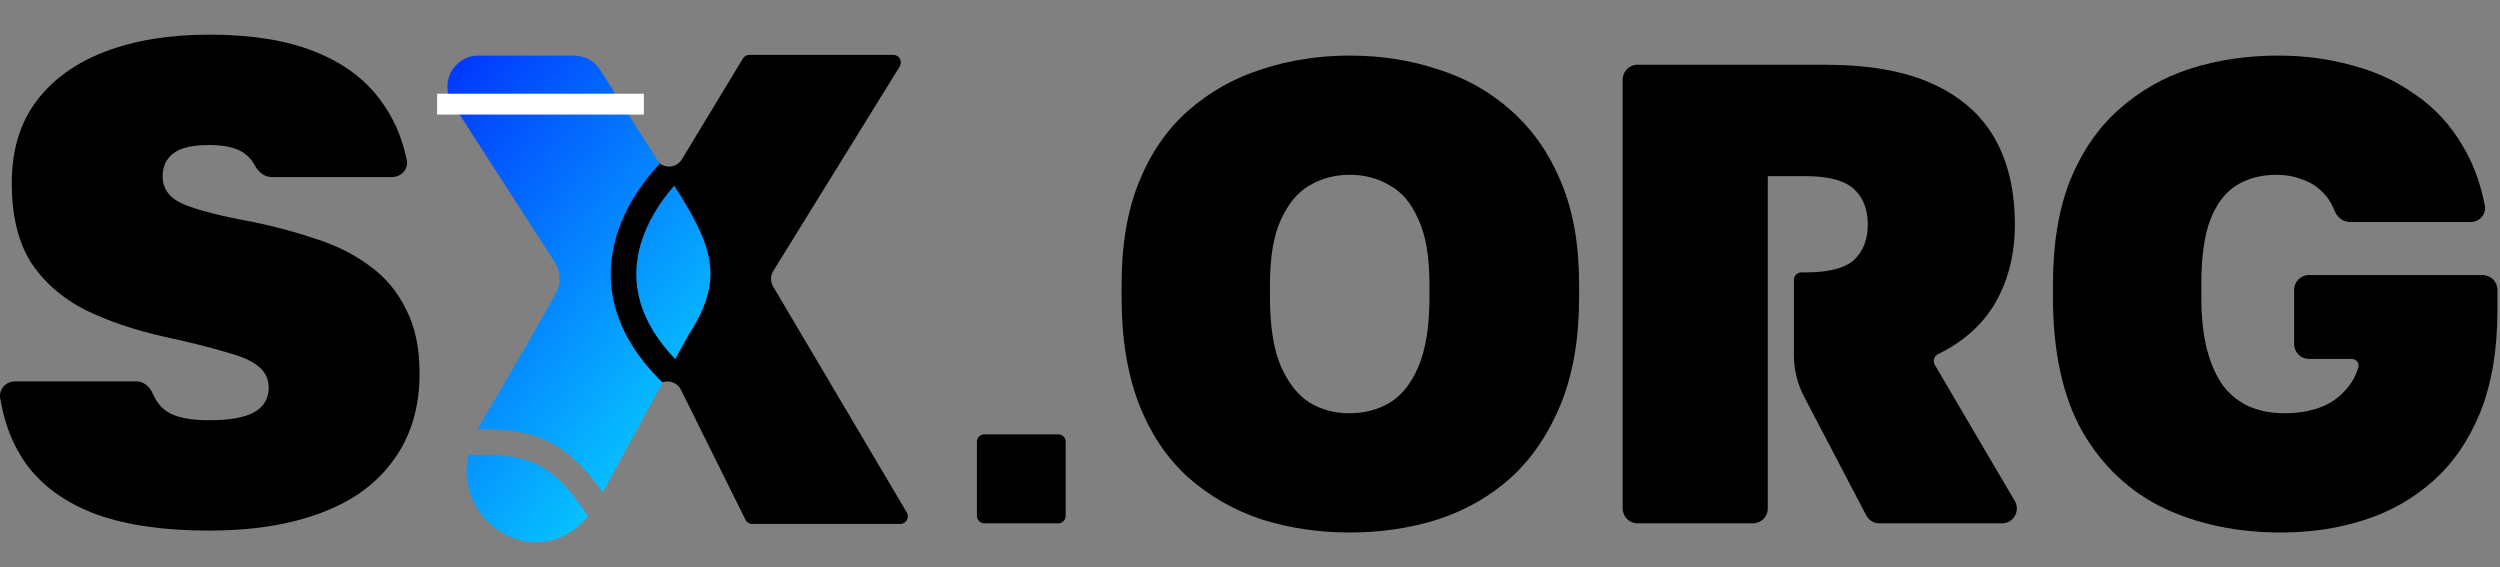 <svg width="141" height="32" viewBox="0 0 141 32" fill="none" xmlns="http://www.w3.org/2000/svg">
<rect x="0" y="0" width="141" height="32" fill="#808080" stroke="none"/>
<path d="M11.78 29.926C9.25 29.926 7.129 29.619 5.417 29.004C3.704 28.363 2.388 27.416 1.468 26.161C0.73 25.124 0.244 23.887 0.011 22.45C-0.071 21.947 0.332 21.511 0.84 21.511H7.695C8.109 21.511 8.45 21.811 8.612 22.193C8.794 22.623 9.058 22.959 9.403 23.202C9.915 23.535 10.707 23.701 11.78 23.701C12.956 23.701 13.812 23.548 14.349 23.241C14.885 22.933 15.154 22.472 15.154 21.857C15.154 21.37 14.962 20.974 14.579 20.666C14.221 20.359 13.607 20.09 12.739 19.859C11.895 19.603 10.771 19.321 9.365 19.014C7.627 18.63 6.107 18.117 4.803 17.477C3.5 16.811 2.478 15.915 1.737 14.787C1.021 13.635 0.663 12.149 0.663 10.33C0.663 8.486 1.123 6.949 2.043 5.72C2.963 4.49 4.254 3.555 5.915 2.915C7.602 2.274 9.557 1.954 11.78 1.954C14.183 1.954 16.176 2.274 17.761 2.915C19.37 3.555 20.61 4.477 21.479 5.681C22.197 6.648 22.685 7.763 22.942 9.028C23.045 9.534 22.639 9.985 22.123 9.985H15.309C14.887 9.985 14.548 9.666 14.35 9.293C14.21 9.031 14.018 8.813 13.774 8.64C13.339 8.332 12.675 8.179 11.78 8.179C10.86 8.179 10.196 8.332 9.787 8.64C9.378 8.947 9.173 9.383 9.173 9.946C9.173 10.663 9.57 11.188 10.362 11.521C11.154 11.854 12.457 12.187 14.272 12.52C15.524 12.777 16.713 13.097 17.837 13.481C18.962 13.84 19.958 14.339 20.827 14.979C21.722 15.62 22.412 16.44 22.897 17.439C23.409 18.412 23.664 19.616 23.664 21.05C23.664 22.971 23.178 24.598 22.207 25.93C21.262 27.262 19.895 28.261 18.105 28.927C16.342 29.593 14.234 29.926 11.78 29.926Z" fill="black"/>
<path d="M29.059 23.636C29.018 23.612 28.971 23.599 28.924 23.602C28.514 23.633 27.427 23.867 27.588 23.599L31.799 16.242C31.964 15.967 31.962 15.622 31.792 15.35L25.613 4.428C25.436 4.143 25.982 3.528 26.317 3.528H31.912C32.063 3.528 33.182 3.399 33.259 3.528L36.998 8.977C37.327 9.532 38.127 9.535 38.461 8.983L41.899 3.301C41.976 3.173 42.114 3.095 42.264 3.095H50.382C50.717 3.095 50.921 3.463 50.745 3.748L43.616 15.277C43.448 15.548 43.445 15.89 43.607 16.165L51.144 28.905C51.312 29.191 51.107 29.551 50.777 29.551H42.425C42.27 29.551 42.127 29.467 42.052 29.331L38.392 21.956C38.075 21.382 37.262 21.369 36.922 21.918C36.907 21.943 36.891 21.967 36.872 21.99L33.432 26.321C33.423 26.333 33.416 26.348 33.402 26.352C33.289 26.388 32.797 25.827 32.584 25.699C32.544 25.674 32.496 25.66 32.456 25.637L29.059 23.636Z" fill="black"/>
<path fill-rule="evenodd" clip-rule="evenodd" d="M26.982 3.135L32.379 3.135C32.977 3.135 33.534 3.441 33.854 3.946L37.015 8.933C37.082 9.033 37.148 9.132 37.213 9.23C36.187 10.326 35.221 11.749 34.748 13.386C34.384 14.648 34.313 16.04 34.744 17.49C35.149 18.855 35.986 20.231 37.368 21.576L36.641 22.913L36.641 22.914C35.924 24.233 35.519 24.979 33.996 27.77C32.951 26.293 31.941 25.34 30.702 24.797C29.604 24.317 28.386 24.188 26.932 24.213C26.978 24.127 27.027 24.04 27.078 23.953C29.163 20.425 30.627 17.846 31.346 16.566C31.66 16.006 31.636 15.321 31.288 14.782L25.514 5.828C24.765 4.666 25.599 3.135 26.982 3.135ZM26.402 25.668C28.052 25.601 29.176 25.699 30.125 26.115C31.144 26.56 32.052 27.416 33.167 29.105C30.474 32.431 25.599 29.675 26.402 25.668ZM38.828 18.895C40.844 15.802 40.278 13.977 38.028 10.471C37.218 11.393 36.492 12.529 36.13 13.784C35.831 14.817 35.78 15.926 36.122 17.081C36.42 18.084 37.026 19.155 38.085 20.258L38.828 18.895Z" fill="url(#paint0_linear_865_20924)"/>
<path d="M76.124 30.033C74.379 30.033 72.72 29.787 71.147 29.294C69.599 28.777 68.223 27.988 67.018 26.929C65.839 25.87 64.917 24.503 64.254 22.828C63.59 21.128 63.258 19.108 63.258 16.768V16.03C63.258 13.788 63.59 11.854 64.254 10.229C64.917 8.603 65.839 7.273 67.018 6.238C68.223 5.179 69.599 4.403 71.147 3.911C72.72 3.393 74.379 3.135 76.124 3.135C77.893 3.135 79.552 3.393 81.1 3.911C82.673 4.403 84.049 5.179 85.229 6.238C86.408 7.273 87.342 8.603 88.03 10.229C88.719 11.854 89.062 13.788 89.062 16.03V16.768C89.062 19.084 88.719 21.091 88.03 22.791C87.342 24.466 86.408 25.845 85.229 26.929C84.049 27.988 82.673 28.777 81.1 29.294C79.552 29.787 77.893 30.033 76.124 30.033ZM76.124 23.308C76.959 23.308 77.709 23.111 78.372 22.717C79.06 22.298 79.601 21.621 79.994 20.685C80.412 19.724 80.621 18.419 80.621 16.768V16.03C80.621 14.478 80.412 13.258 79.994 12.372C79.601 11.46 79.06 10.82 78.372 10.45C77.709 10.056 76.959 9.859 76.124 9.859C75.288 9.859 74.538 10.056 73.875 10.45C73.211 10.82 72.671 11.46 72.253 12.372C71.835 13.258 71.626 14.478 71.626 16.03V16.768C71.626 18.419 71.835 19.724 72.253 20.685C72.671 21.621 73.211 22.298 73.875 22.717C74.538 23.111 75.288 23.308 76.124 23.308Z" fill="black"/>
<path d="M128.652 30.033C126.194 30.033 123.995 29.577 122.053 28.666C120.112 27.73 118.576 26.289 117.446 24.343C116.34 22.372 115.787 19.848 115.787 16.768V16.03C115.787 13.763 116.106 11.818 116.745 10.192C117.409 8.566 118.318 7.236 119.473 6.201C120.653 5.142 122.004 4.366 123.528 3.874C125.076 3.381 126.735 3.135 128.505 3.135C129.954 3.135 131.343 3.32 132.67 3.689C133.997 4.034 135.189 4.588 136.246 5.352C137.327 6.091 138.212 7.051 138.9 8.234C139.475 9.188 139.89 10.303 140.145 11.578C140.244 12.074 139.853 12.52 139.349 12.52H132.528C132.137 12.52 131.809 12.243 131.666 11.878C131.52 11.504 131.326 11.188 131.085 10.931C130.716 10.537 130.299 10.266 129.832 10.118C129.389 9.945 128.91 9.859 128.394 9.859C127.534 9.859 126.784 10.056 126.145 10.45C125.506 10.845 125.015 11.485 124.671 12.372C124.327 13.258 124.155 14.478 124.155 16.03V16.768C124.155 17.926 124.265 18.924 124.486 19.761C124.708 20.574 125.015 21.252 125.408 21.793C125.826 22.311 126.317 22.692 126.883 22.939C127.472 23.185 128.124 23.308 128.836 23.308C129.598 23.308 130.274 23.197 130.864 22.976C131.454 22.754 131.945 22.409 132.338 21.941C132.653 21.588 132.877 21.18 133.011 20.715C133.081 20.47 132.884 20.242 132.629 20.242H130.224C129.763 20.242 129.389 19.867 129.389 19.405V16.349C129.389 15.887 129.763 15.512 130.224 15.512H140.019C140.48 15.512 140.854 15.887 140.854 16.349V17.508C140.854 19.724 140.534 21.633 139.895 23.234C139.256 24.811 138.372 26.104 137.241 27.114C136.111 28.124 134.808 28.863 133.334 29.331C131.884 29.799 130.323 30.033 128.652 30.033Z" fill="black"/>
<path fill-rule="evenodd" clip-rule="evenodd" d="M92.354 3.652C91.893 3.652 91.519 4.026 91.519 4.488V28.679C91.519 29.141 91.893 29.515 92.354 29.515H98.868C99.329 29.515 99.703 29.141 99.703 28.679V9.933H101.804C103.131 9.933 104.053 10.18 104.569 10.672C105.085 11.14 105.343 11.805 105.343 12.667C105.343 13.505 105.085 14.17 104.569 14.662C104.053 15.13 103.131 15.364 101.804 15.364H101.595C101.364 15.364 101.177 15.552 101.177 15.783V20.04C101.177 20.852 101.374 21.652 101.751 22.371L105.256 29.068C105.4 29.343 105.685 29.515 105.995 29.515H112.915C113.56 29.515 113.961 28.812 113.634 28.255L109.122 20.576C108.995 20.36 109.086 20.08 109.312 19.97C110.695 19.294 111.743 18.375 112.458 17.212C113.244 15.906 113.637 14.392 113.637 12.667C113.637 10.746 113.256 9.12 112.494 7.79C111.733 6.46 110.565 5.438 108.992 4.724C107.42 4.009 105.404 3.652 102.947 3.652H92.354Z" fill="black"/>
<path d="M55.098 24.916C55.098 24.685 55.284 24.497 55.515 24.497H59.687C59.917 24.497 60.104 24.685 60.104 24.916V29.097C60.104 29.328 59.917 29.516 59.687 29.516H55.515C55.284 29.516 55.098 29.328 55.098 29.097V24.916Z" fill="black"/>
<path d="M24.652 5.873H36.313" stroke="white" stroke-width="1.175"/>
<defs>
<linearGradient id="paint0_linear_865_20924" x1="14.562" y1="5.38" x2="41.488" y2="27.332" gradientUnits="userSpaceOnUse">
<stop stop-color="#000AFF"/>
<stop offset="1" stop-color="#08E1FF"/>
</linearGradient>
</defs>
</svg>

